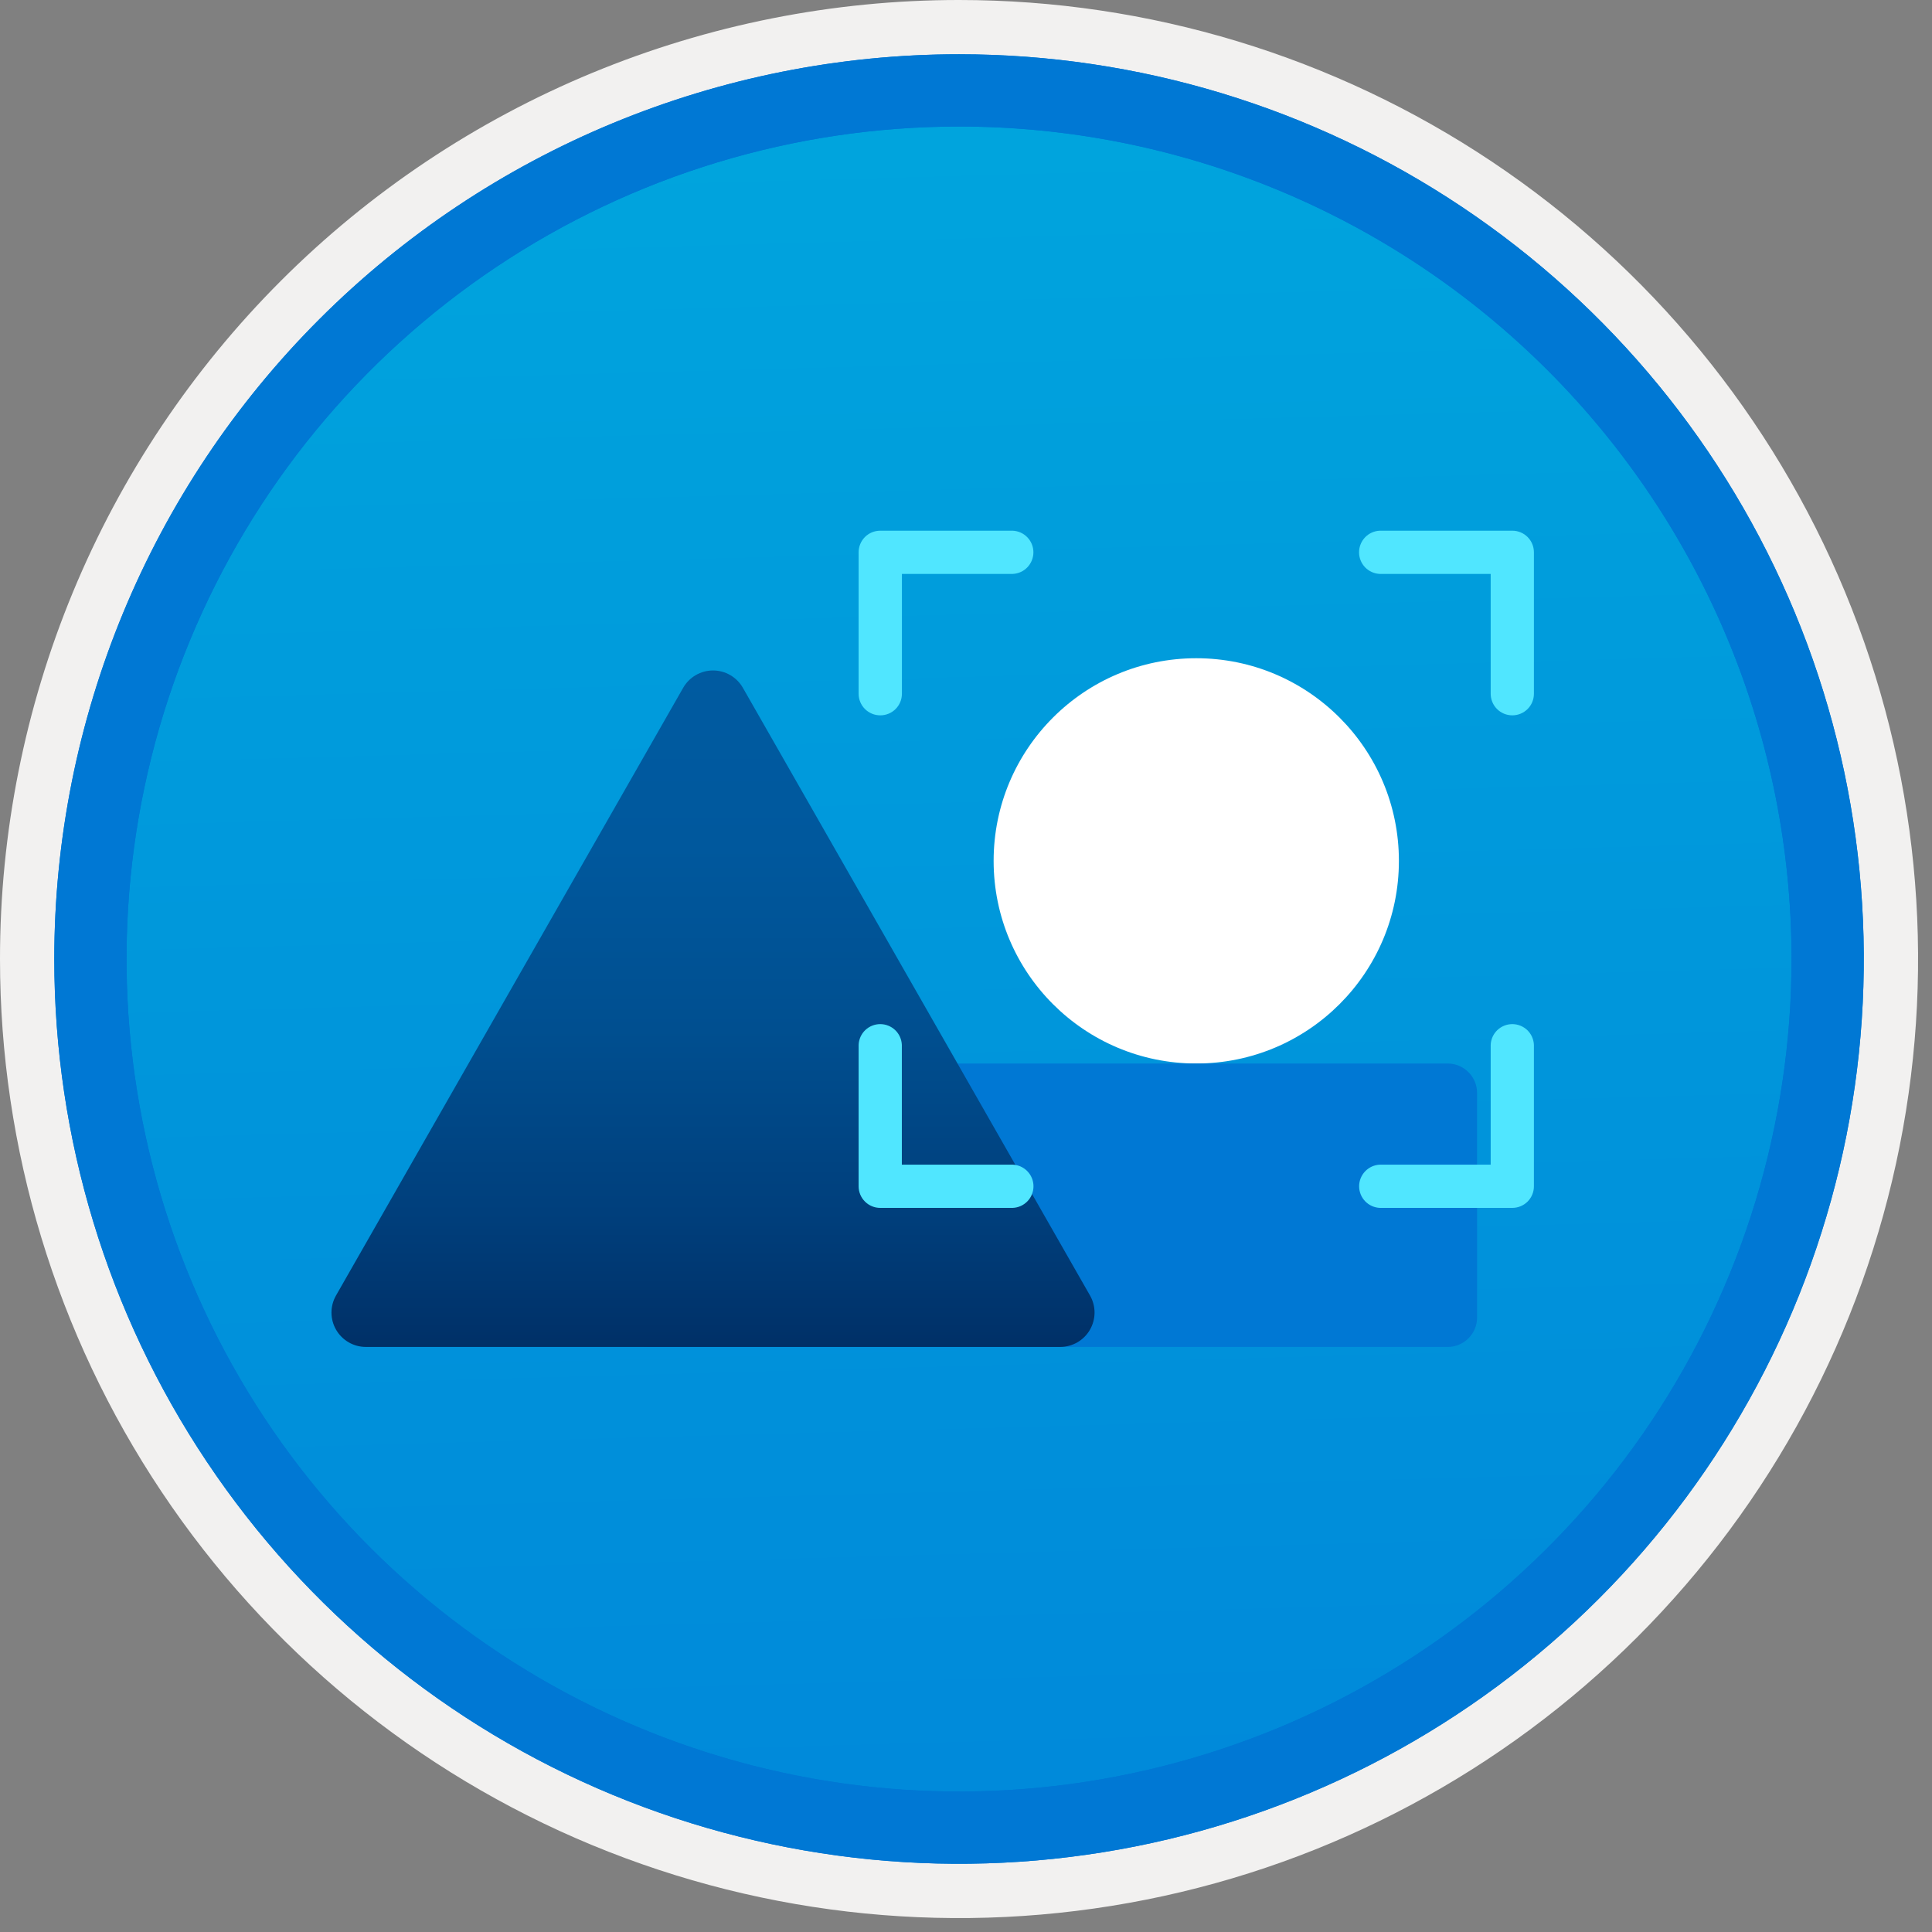 <svg width="100" height="100" viewBox="0 0 100 100" fill="none" xmlns="http://www.w3.org/2000/svg">
<rect x="0" y="0" width="100" height="100" fill="#808080" stroke="none"/>
<g clip-path="url(#clip0)">
<path d="M49.64 96.448C40.382 96.448 31.332 93.703 23.634 88.559C15.936 83.416 9.936 76.105 6.393 67.552C2.85 58.998 1.923 49.586 3.73 40.506C5.536 31.426 9.994 23.085 16.54 16.538C23.087 9.992 31.428 5.534 40.508 3.728C49.588 1.921 59 2.848 67.553 6.391C76.107 9.934 83.418 15.934 88.561 23.632C93.705 31.33 96.45 40.38 96.45 49.638C96.451 55.785 95.24 61.873 92.888 67.552C90.535 73.231 87.088 78.392 82.741 82.739C78.394 87.086 73.234 90.534 67.554 92.886C61.875 95.238 55.787 96.449 49.64 96.448V96.448Z" fill="url(#paint0_linear)"/>
<path fill-rule="evenodd" clip-rule="evenodd" d="M95.54 49.64C95.54 58.718 92.848 67.593 87.805 75.141C82.761 82.689 75.592 88.572 67.205 92.046C58.818 95.52 49.589 96.429 40.685 94.658C31.782 92.887 23.603 88.515 17.184 82.096C10.765 75.677 6.393 67.498 4.622 58.595C2.851 49.691 3.76 40.462 7.234 32.075C10.708 23.688 16.591 16.519 24.139 11.476C31.688 6.432 40.562 3.74 49.64 3.74C55.668 3.74 61.636 4.927 67.205 7.234C72.774 9.541 77.834 12.921 82.096 17.184C86.359 21.446 89.739 26.506 92.046 32.075C94.353 37.644 95.54 43.612 95.54 49.64V49.64ZM49.64 3.62732e-07C59.458 3.62732e-07 69.055 2.911 77.219 8.366C85.382 13.82 91.744 21.573 95.501 30.644C99.258 39.714 100.242 49.695 98.326 59.324C96.411 68.954 91.683 77.799 84.741 84.741C77.799 91.683 68.954 96.411 59.324 98.326C49.695 100.242 39.714 99.258 30.644 95.501C21.573 91.744 13.82 85.382 8.366 77.219C2.911 69.055 3.62732e-07 59.458 3.62732e-07 49.64C-0.001 43.121 1.283 36.666 3.777 30.643C6.271 24.62 9.928 19.147 14.537 14.537C19.147 9.928 24.62 6.271 30.643 3.777C36.666 1.283 43.121 -0.001 49.64 3.62732e-07V3.62732e-07Z" fill="#F2F1F0"/>
<path fill-rule="evenodd" clip-rule="evenodd" d="M92.73 49.639C92.73 58.161 90.202 66.492 85.468 73.578C80.733 80.664 74.003 86.187 66.129 89.449C58.256 92.71 49.592 93.563 41.233 91.901C32.874 90.238 25.197 86.134 19.17 80.108C13.144 74.082 9.04 66.404 7.378 58.045C5.715 49.686 6.568 41.023 9.83 33.149C13.091 25.275 18.614 18.545 25.7 13.811C32.786 9.076 41.117 6.549 49.64 6.549C55.298 6.548 60.902 7.663 66.13 9.828C71.358 11.993 76.108 15.167 80.11 19.169C84.111 23.17 87.285 27.92 89.45 33.148C91.616 38.377 92.73 43.98 92.73 49.639V49.639ZM49.64 2.809C58.902 2.809 67.956 5.555 75.657 10.701C83.358 15.847 89.36 23.16 92.905 31.718C96.449 40.275 97.377 49.691 95.57 58.775C93.763 67.859 89.303 76.203 82.753 82.752C76.204 89.302 67.86 93.762 58.776 95.569C49.691 97.376 40.276 96.448 31.718 92.904C23.161 89.359 15.848 83.357 10.702 75.656C5.556 67.955 2.81 58.901 2.81 49.639C2.811 37.219 7.745 25.308 16.527 16.526C25.309 7.744 37.22 2.81 49.64 2.809V2.809Z" fill="#0078D4"/>
<path fill-rule="evenodd" clip-rule="evenodd" d="M92.73 49.639C92.73 58.161 90.202 66.492 85.468 73.578C80.733 80.664 74.003 86.187 66.129 89.449C58.256 92.71 49.592 93.563 41.233 91.901C32.874 90.238 25.197 86.134 19.17 80.108C13.144 74.082 9.04 66.404 7.378 58.045C5.715 49.686 6.568 41.022 9.83 33.149C13.091 25.275 18.614 18.545 25.7 13.811C32.786 9.076 41.117 6.549 49.64 6.549C55.298 6.548 60.902 7.663 66.13 9.828C71.358 11.993 76.108 15.167 80.11 19.169C84.111 23.17 87.285 27.92 89.45 33.148C91.616 38.376 92.73 43.98 92.73 49.639V49.639ZM49.64 2.809C58.902 2.809 67.956 5.555 75.657 10.701C83.358 15.847 89.36 23.16 92.905 31.718C96.449 40.275 97.377 49.691 95.57 58.775C93.763 67.859 89.303 76.203 82.753 82.752C76.204 89.302 67.86 93.762 58.776 95.569C49.691 97.376 40.276 96.448 31.718 92.904C23.161 89.359 15.848 83.357 10.702 75.656C5.556 67.955 2.81 58.901 2.81 49.639C2.811 37.219 7.745 25.308 16.527 16.526C25.309 7.744 37.22 2.81 49.64 2.809V2.809Z" fill="#0078D4"/>
<path d="M61.919 55.047C67.711 55.047 72.407 50.351 72.407 44.559C72.407 38.766 67.711 34.07 61.919 34.07C56.126 34.07 51.43 38.766 51.43 44.559C51.43 50.351 56.126 55.047 61.919 55.047Z" fill="white"/>
<path d="M74.929 55.047H33.633C32.792 55.047 32.109 55.729 32.109 56.571V68.194C32.109 69.036 32.792 69.718 33.633 69.718H74.929C75.77 69.718 76.453 69.036 76.453 68.194V56.571C76.453 55.729 75.77 55.047 74.929 55.047Z" fill="#0078D4"/>
<path d="M54.874 69.717H18.937C18.625 69.717 18.319 69.635 18.049 69.48C17.779 69.324 17.554 69.1 17.398 68.831C17.241 68.561 17.158 68.255 17.157 67.944C17.156 67.632 17.237 67.326 17.392 67.055L35.361 35.6C35.517 35.328 35.742 35.101 36.013 34.944C36.284 34.786 36.592 34.703 36.906 34.703C37.22 34.703 37.528 34.786 37.799 34.944C38.071 35.101 38.295 35.328 38.451 35.6L56.419 67.055C56.574 67.326 56.655 67.632 56.654 67.944C56.652 68.255 56.569 68.561 56.413 68.831C56.257 69.1 56.032 69.324 55.762 69.48C55.492 69.635 55.186 69.717 54.874 69.717V69.717Z" fill="url(#paint1_linear)"/>
<path d="M45.562 37.026C45.265 37.026 44.981 36.909 44.771 36.7C44.561 36.491 44.442 36.207 44.442 35.91V28.587C44.442 28.44 44.471 28.294 44.527 28.159C44.583 28.023 44.666 27.9 44.769 27.796C44.873 27.692 44.996 27.61 45.132 27.554C45.267 27.498 45.413 27.469 45.56 27.469H52.416C52.705 27.481 52.977 27.604 53.177 27.812C53.377 28.021 53.489 28.299 53.489 28.587C53.489 28.876 53.377 29.154 53.177 29.363C52.977 29.571 52.705 29.694 52.416 29.706H46.683V35.908C46.683 36.055 46.654 36.2 46.598 36.336C46.542 36.471 46.46 36.595 46.356 36.699C46.252 36.802 46.129 36.885 45.993 36.941C45.858 36.997 45.712 37.026 45.566 37.026H45.562Z" fill="#50E6FF"/>
<path d="M78.276 37.026C77.979 37.026 77.695 36.908 77.485 36.699C77.276 36.489 77.158 36.205 77.158 35.908V29.706H71.417C71.129 29.694 70.856 29.571 70.656 29.363C70.456 29.154 70.344 28.876 70.344 28.587C70.344 28.299 70.456 28.021 70.656 27.812C70.856 27.604 71.129 27.481 71.417 27.469H78.276C78.422 27.468 78.568 27.497 78.704 27.553C78.839 27.609 78.963 27.691 79.067 27.795C79.171 27.898 79.253 28.021 79.309 28.157C79.366 28.293 79.395 28.438 79.395 28.584V35.908C79.395 36.205 79.278 36.489 79.068 36.699C78.858 36.908 78.574 37.026 78.278 37.026H78.276Z" fill="#50E6FF"/>
<path d="M52.42 62.52H45.562C45.415 62.521 45.269 62.492 45.134 62.436C44.998 62.38 44.875 62.298 44.771 62.194C44.667 62.091 44.584 61.968 44.528 61.832C44.471 61.697 44.442 61.551 44.442 61.404V54.081C44.454 53.792 44.577 53.519 44.785 53.319C44.994 53.12 45.272 53.008 45.561 53.008C45.849 53.008 46.127 53.12 46.336 53.319C46.544 53.519 46.667 53.792 46.679 54.081V60.283H52.42C52.709 60.295 52.981 60.418 53.181 60.627C53.381 60.835 53.493 61.113 53.493 61.402C53.493 61.691 53.381 61.968 53.181 62.177C52.981 62.385 52.709 62.508 52.42 62.52V62.52Z" fill="#50E6FF"/>
<path d="M78.276 62.52H71.421C71.133 62.508 70.86 62.385 70.66 62.177C70.46 61.968 70.348 61.691 70.348 61.402C70.348 61.113 70.46 60.835 70.66 60.627C70.86 60.418 71.133 60.295 71.421 60.283H77.158V54.081C77.17 53.792 77.293 53.519 77.501 53.319C77.71 53.12 77.988 53.008 78.277 53.008C78.565 53.008 78.843 53.12 79.052 53.319C79.26 53.519 79.383 53.792 79.395 54.081V61.403C79.395 61.699 79.278 61.983 79.068 62.193C78.858 62.403 78.574 62.52 78.278 62.52L78.276 62.52Z" fill="#50E6FF"/>
</g>
<defs>
<linearGradient id="paint0_linear" x1="47.87" y1="-15.155" x2="51.852" y2="130.613" gradientUnits="userSpaceOnUse">
<stop stop-color="#00ABDE"/>
<stop offset="1" stop-color="#007ED8"/>
</linearGradient>
<linearGradient id="paint1_linear" x1="36.905" y1="34.703" x2="36.905" y2="69.78" gradientUnits="userSpaceOnUse">
<stop stop-color="#005BA1"/>
<stop offset="0.26" stop-color="#00589D"/>
<stop offset="0.53" stop-color="#004F90"/>
<stop offset="0.8" stop-color="#003F7C"/>
<stop offset="1" stop-color="#003067"/>
</linearGradient>
<clipPath id="clip0">
<rect width="99.28" height="99.28" fill="white"/>
</clipPath>
</defs>
</svg>
